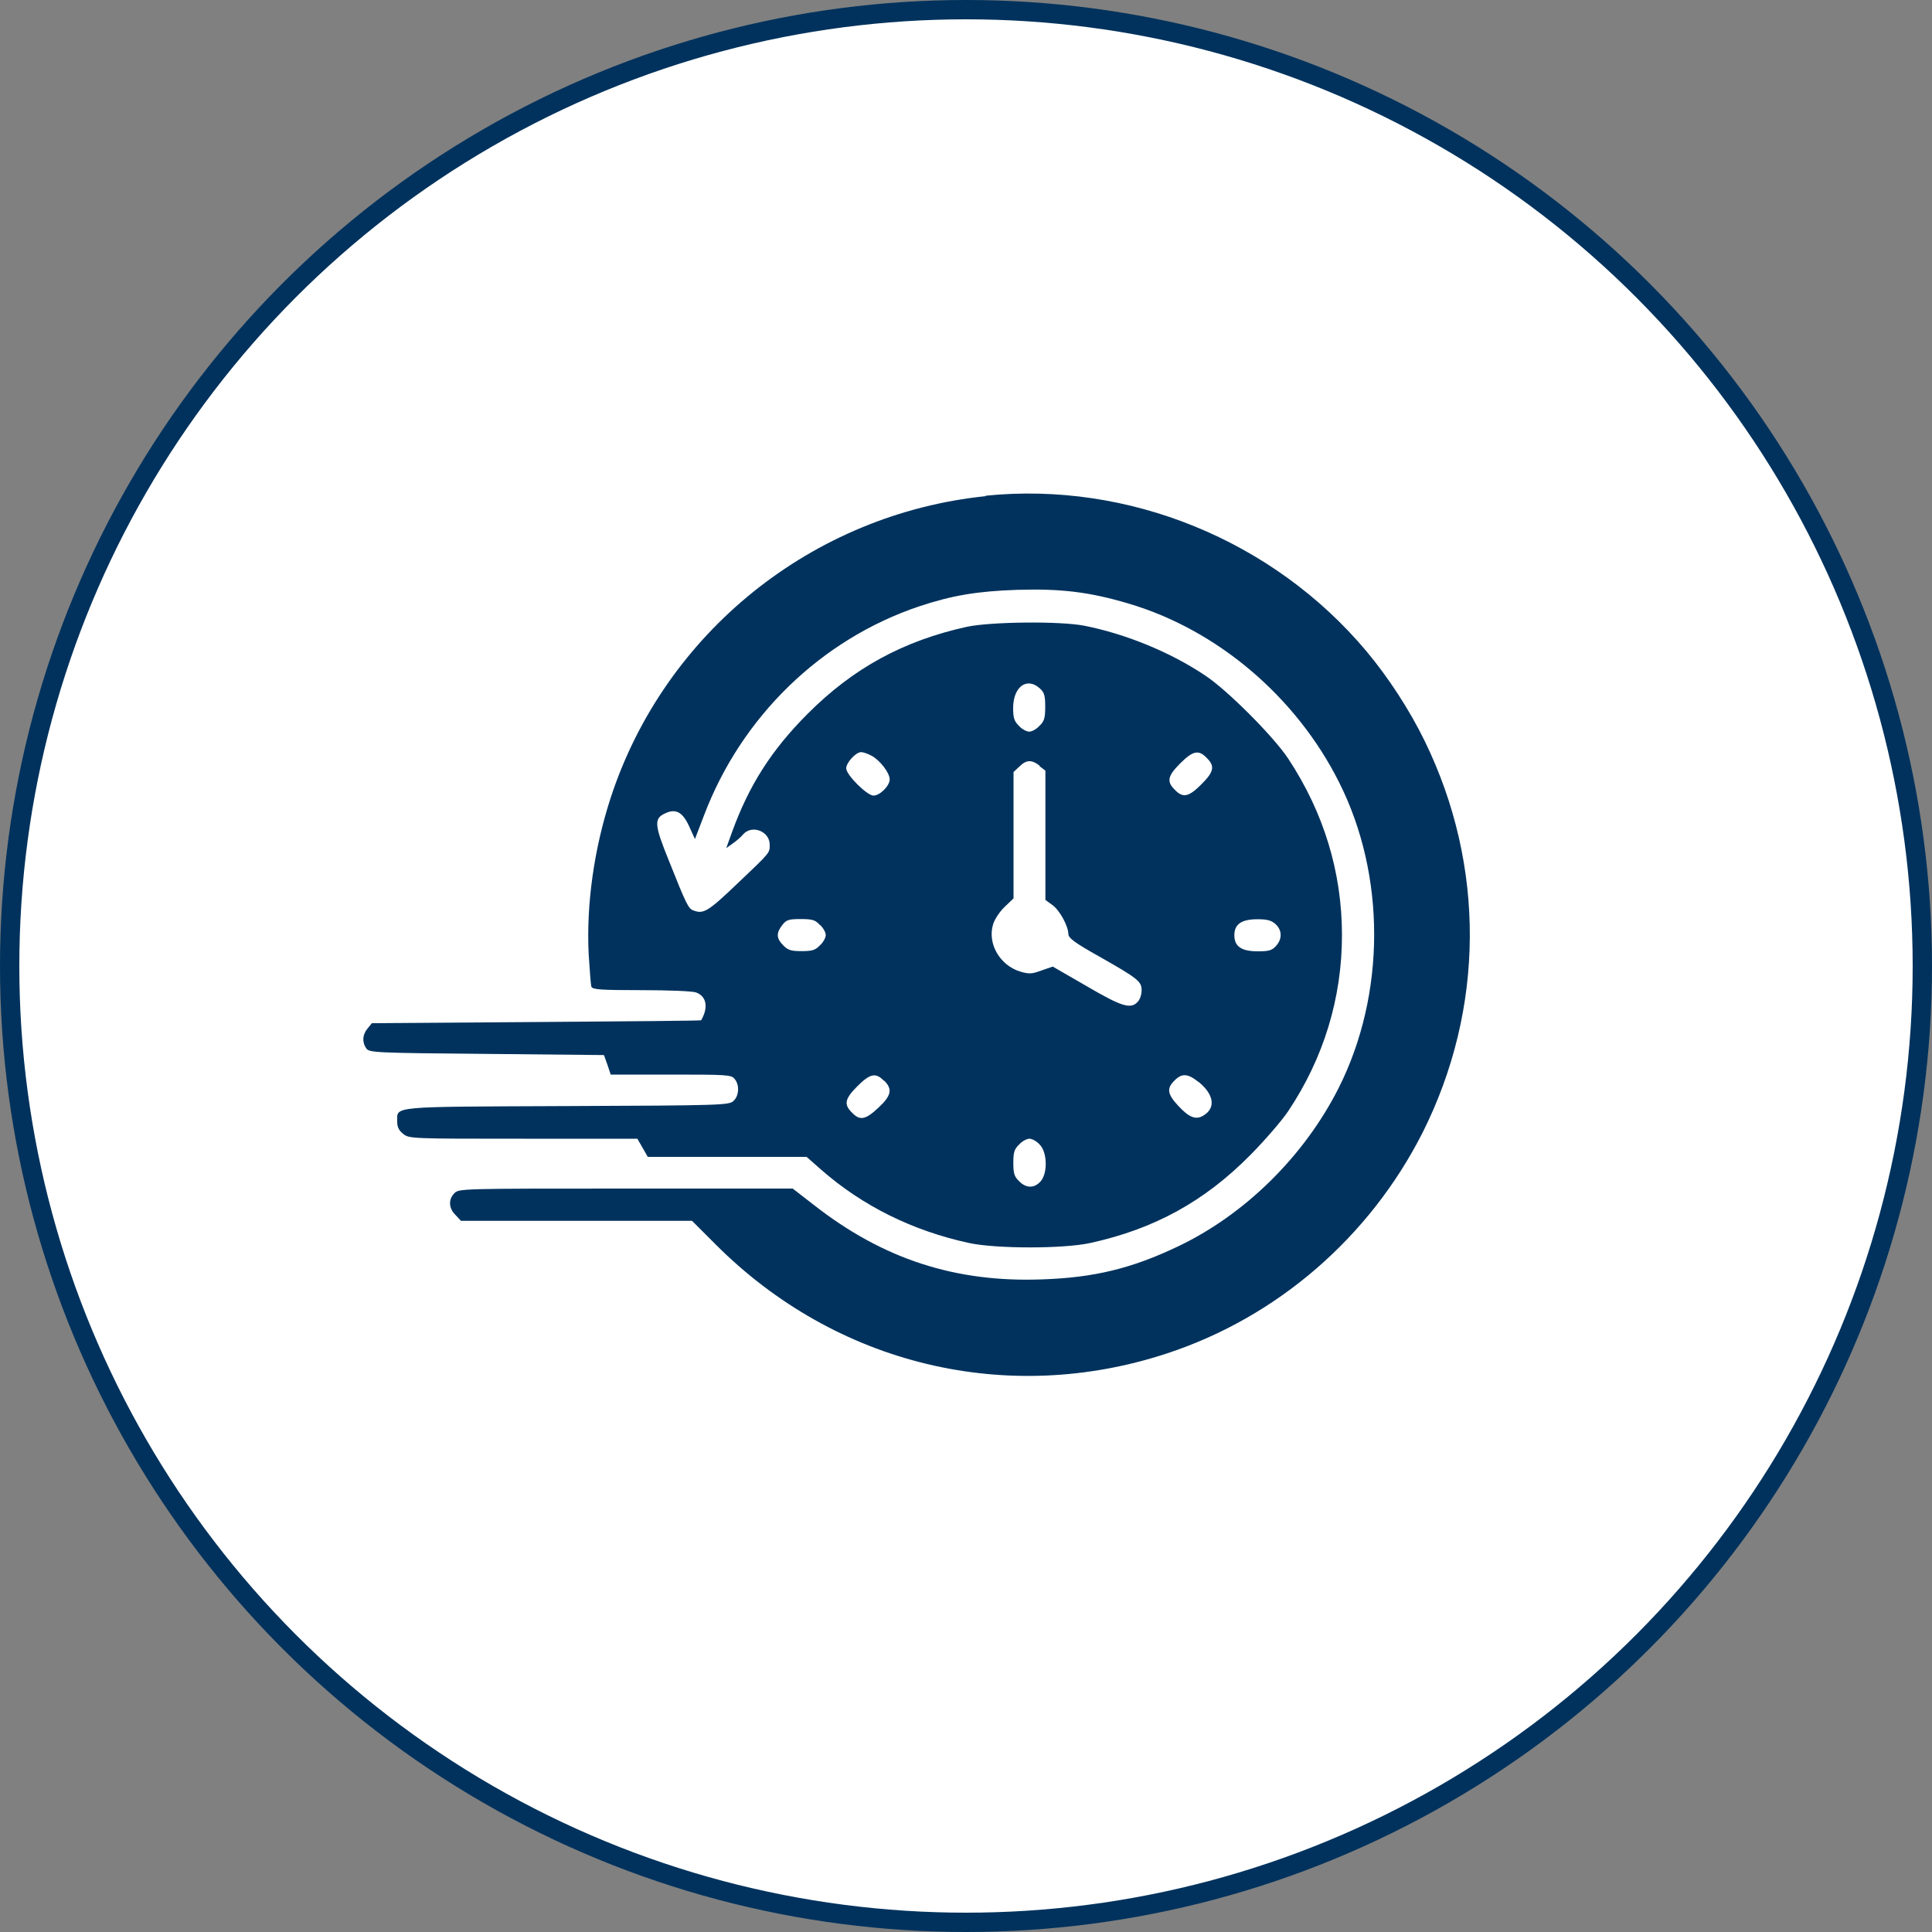 <?xml version="1.0" encoding="UTF-8"?>
<svg id="Capa_1" data-name="Capa 1" xmlns="http://www.w3.org/2000/svg" viewBox="0 0 100 100">
  <rect x="0" y="0" width="100" height="100" fill="#808080" stroke="none"/>
  <defs>
    <style>
      .cls-1 {
        fill: #00325d;
      }

      .cls-2 {
        fill: #fff;
        stroke: #00325d;
      }
    </style>
  </defs>
  <circle class="cls-2" cx="50" cy="50" r="49.5"/>
  <path class="cls-1" d="M51.03,25.68c-8.98.92-16.63,7.07-19.42,15.61-.86,2.63-1.27,5.52-1.14,8.1.05.83.11,1.59.14,1.68.06.15.47.18,2.59.18,1.4,0,2.66.05,2.83.12.54.2.65.77.26,1.44,0,.02-3.84.06-8.52.09l-8.52.06-.23.28c-.27.33-.28.71-.06,1.03.17.21.4.23,6.24.28l6.06.06.18.5.17.51h3.1c2.87,0,3.13.01,3.3.21.28.31.25.89-.05,1.16-.24.21-.58.23-8.61.26-9.27.04-8.79-.01-8.79.81,0,.27.08.45.31.63.31.25.43.25,6.22.25h5.9l.27.47.27.47h8.22l.75.66c2.14,1.88,4.75,3.17,7.67,3.8,1.41.3,4.86.3,6.25,0,3.34-.73,5.93-2.16,8.31-4.57.75-.76,1.63-1.78,1.95-2.26,1.84-2.76,2.78-5.86,2.78-9.11s-.94-6.34-2.78-9.13c-.76-1.15-3.17-3.57-4.32-4.32-1.81-1.21-4.11-2.14-6.22-2.56-1.26-.25-4.83-.21-6.08.05-3.29.72-5.9,2.14-8.26,4.51-1.87,1.87-3.03,3.7-3.9,6.09l-.31.86.32-.23c.19-.13.44-.34.56-.49.46-.51,1.37-.15,1.37.54,0,.43.06.37-1.69,2.03-1.5,1.43-1.74,1.58-2.27,1.37-.25-.09-.37-.34-1.23-2.5-.79-1.94-.82-2.26-.2-2.53.53-.25.89-.05,1.22.68l.3.66.46-1.2c1.93-5.12,6.06-9.14,11.16-10.85,1.69-.56,2.98-.78,5.06-.85,2.25-.07,3.74.11,5.73.7,4.61,1.35,8.71,4.83,10.93,9.26,2.43,4.82,2.42,10.97-.02,15.82-1.78,3.53-4.86,6.57-8.35,8.22-2.38,1.13-4.32,1.6-6.99,1.69-4.5.17-8.24-1.05-11.81-3.84l-1.11-.86h-8.63c-8.49,0-8.65,0-8.88.24-.32.32-.3.78.06,1.13l.28.3h11.96l1.22,1.22c6.23,6.24,15.09,8.37,23.37,5.64,5.71-1.88,10.48-6.02,13.22-11.42,3.22-6.41,3.27-13.81.11-20.28-.78-1.6-1.88-3.29-3.02-4.65-4.82-5.74-12.32-8.8-19.72-8.04ZM53.83,35.64c.23.21.27.38.27.95s-.05.75-.3.98c-.15.17-.39.3-.53.3-.13,0-.38-.13-.53-.3-.24-.24-.3-.4-.3-.92,0-1.11.72-1.63,1.39-1.01ZM45.1,39.11c.44.23.95.89.95,1.23s-.51.84-.84.84-1.41-1.07-1.41-1.41c0-.3.5-.84.77-.84.11,0,.34.08.53.18ZM62.46,39.23c.44.43.37.72-.28,1.37-.65.65-.95.72-1.37.28-.44-.43-.37-.72.28-1.37.65-.65.95-.72,1.37-.28ZM53.8,39.65l.31.24v6.69l.37.27c.38.28.81,1.08.82,1.5,0,.2.33.45,1.58,1.15,2.03,1.15,2.21,1.3,2.21,1.76,0,.2-.08.47-.2.59-.36.4-.82.26-2.65-.81l-1.75-1.01-.58.2c-.51.19-.65.19-1.1.06-1.05-.32-1.71-1.44-1.41-2.44.08-.27.34-.66.6-.91l.46-.44v-6.54l.3-.28c.36-.36.64-.37,1.05-.05ZM42.44,47.87c.17.15.3.39.3.53,0,.13-.13.38-.3.53-.24.25-.4.3-.95.3s-.71-.05-.95-.3c-.36-.36-.37-.64-.05-1.05.21-.27.33-.31.95-.31s.76.05.99.3ZM66.03,47.84c.34.32.34.77.01,1.13-.21.23-.38.27-.94.27-.84,0-1.21-.25-1.21-.83s.37-.83,1.2-.83c.51,0,.72.06.94.26ZM45.76,55.93c.45.44.38.78-.3,1.41-.66.62-.95.68-1.36.25-.44-.43-.37-.72.28-1.37.65-.65.95-.72,1.37-.28ZM62.04,56c.78.63.9,1.33.28,1.72-.4.27-.76.14-1.34-.49-.56-.6-.6-.9-.19-1.3.38-.39.69-.37,1.24.07ZM53.81,59.24c.4.39.43,1.5.04,1.92-.33.36-.75.34-1.1-.02-.25-.24-.3-.4-.3-.95s.05-.71.3-.95c.15-.17.4-.3.53-.3.14,0,.38.13.53.3Z"/>
</svg>